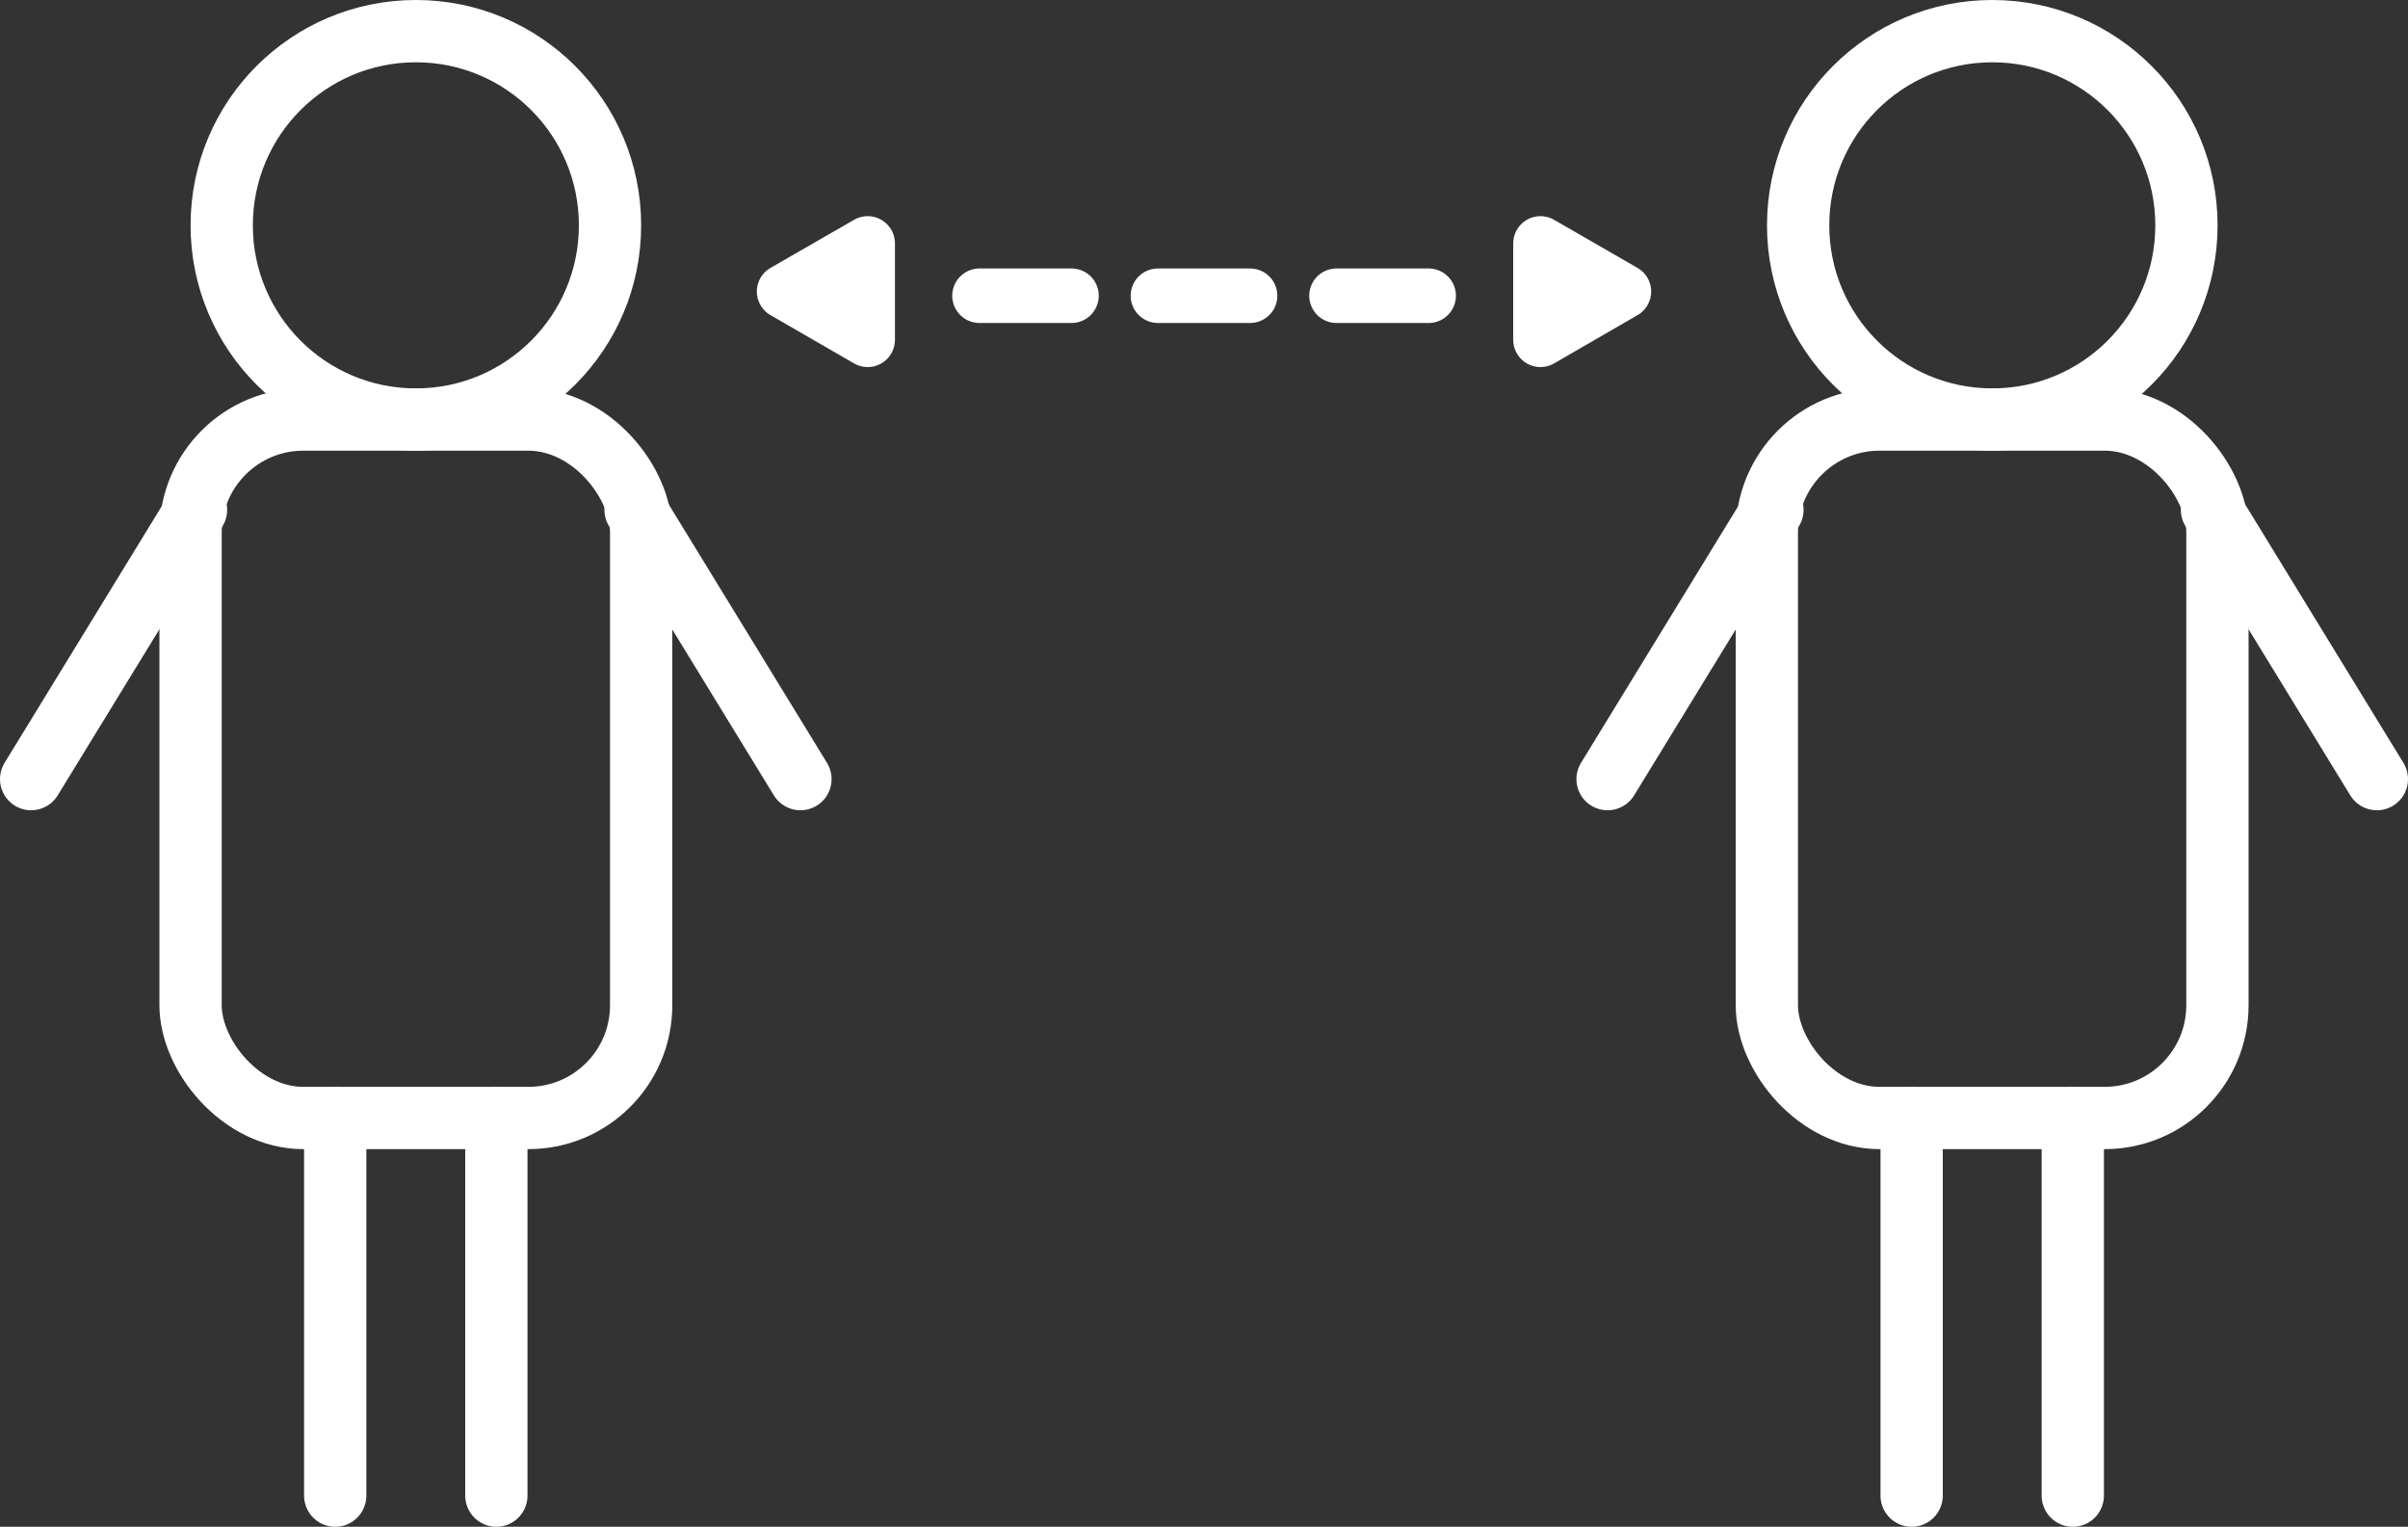 <?xml version="1.0" encoding="UTF-8"?>
<svg id="_レイヤー_2" data-name="レイヤー 2" xmlns="http://www.w3.org/2000/svg" viewBox="0 0 154.66 98.04">
  <rect x="0" y="0" width="154.66" height="98.04" fill="#333333" stroke="none"/>
  <defs>
    <style>
      .cls-1 {
        fill: #fff;
      }

      .cls-1, .cls-2, .cls-3, .cls-4 {
        stroke: #fff;
      }

      .cls-1, .cls-3, .cls-4 {
        stroke-linecap: round;
        stroke-linejoin: round;
      }

      .cls-1, .cls-4 {
        stroke-width: 3.5px;
      }

      .cls-2 {
        stroke-miterlimit: 10;
      }

      .cls-2, .cls-3 {
        stroke-width: 4px;
      }

      .cls-2, .cls-3, .cls-4 {
        fill: none;
      }
    </style>
  </defs>
  <g id="_レイヤー_1-2" data-name="レイヤー 1">
    <g>
      <g>
        <g>
          <path class="cls-2" d="M39.18,14.47c0,6.89-5.58,12.47-12.47,12.47s-12.47-5.58-12.47-12.47S19.82,2,26.71,2s12.47,5.58,12.47,12.47Z"/>
          <rect class="cls-2" x="12.24" y="26.94" width="28.94" height="44.85" rx="7.24" ry="7.24"/>
          <g>
            <line class="cls-3" x1="21.53" y1="71.79" x2="21.53" y2="96.04"/>
            <line class="cls-3" x1="31.88" y1="71.79" x2="31.88" y2="96.04"/>
          </g>
          <line class="cls-3" x1="12.59" y1="32.74" x2="2" y2="50.03"/>
        </g>
        <line class="cls-3" x1="40.82" y1="32.74" x2="51.41" y2="50.03"/>
      </g>
      <g>
        <g>
          <path class="cls-2" d="M140.43,14.47c0,6.89-5.58,12.47-12.47,12.47s-12.47-5.58-12.47-12.47,5.58-12.47,12.47-12.47,12.47,5.58,12.47,12.47Z"/>
          <rect class="cls-2" x="113.48" y="26.94" width="28.94" height="44.85" rx="7.24" ry="7.24"/>
          <g>
            <line class="cls-3" x1="122.78" y1="71.79" x2="122.78" y2="96.04"/>
            <line class="cls-3" x1="133.13" y1="71.79" x2="133.13" y2="96.04"/>
          </g>
          <line class="cls-3" x1="113.84" y1="32.74" x2="103.25" y2="50.03"/>
        </g>
        <line class="cls-3" x1="142.07" y1="32.74" x2="152.66" y2="50.03"/>
      </g>
      <g>
        <g>
          <polygon class="cls-1" points="50.36 18.72 55.73 21.82 55.73 15.63 50.36 18.72"/>
          <polygon class="cls-1" points="104.3 18.72 98.94 21.82 98.94 15.63 104.3 18.72"/>
        </g>
        <g>
          <line class="cls-4" x1="62.91" y1="18.99" x2="68.82" y2="18.99"/>
          <line class="cls-4" x1="74.37" y1="18.99" x2="80.29" y2="18.99"/>
          <line class="cls-4" x1="85.84" y1="18.99" x2="91.76" y2="18.99"/>
        </g>
      </g>
    </g>
  </g>
</svg>